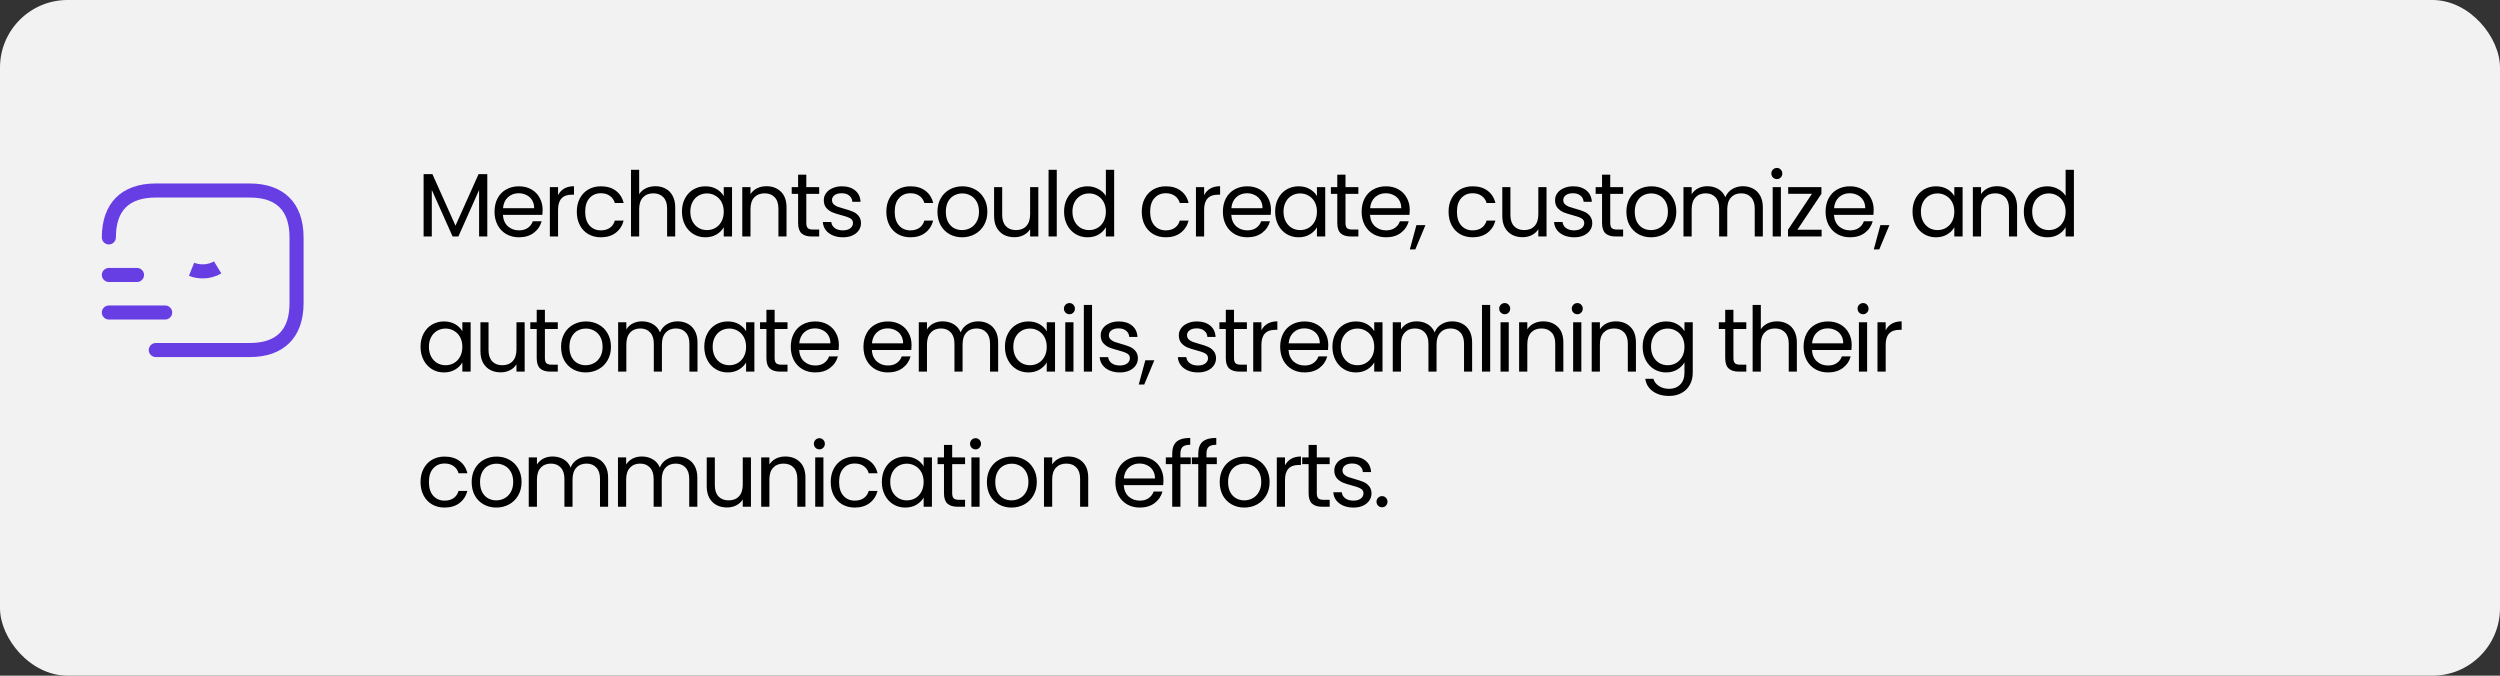 <svg width="444" height="120" viewBox="0 0 444 120" fill="none" xmlns="http://www.w3.org/2000/svg">
<rect x="0" y="0" width="444" height="120" fill="#333333" stroke="none"/>
<rect width="444" height="120" rx="12" fill="#F2F2F2"/>
<path d="M44.334 63.417H27.667C26.984 63.417 26.417 62.851 26.417 62.167C26.417 61.484 26.984 60.917 27.667 60.917H44.334C49.101 60.917 51.417 58.601 51.417 53.834V42.167C51.417 37.401 49.101 35.084 44.334 35.084H27.667C22.901 35.084 20.584 37.401 20.584 42.167C20.584 42.851 20.017 43.417 19.334 43.417C18.651 43.417 18.084 42.851 18.084 42.167C18.084 36.084 21.584 32.584 27.667 32.584H44.334C50.417 32.584 53.917 36.084 53.917 42.167V53.834C53.917 59.917 50.417 63.417 44.334 63.417Z" fill="#673EE4"/>
<path d="M35.992 48.196C36.894 48.196 37.839 47.974 38.647 47.486C37.895 47.952 36.961 48.2 36 48.2C35.31 48.2 34.631 48.072 34.019 47.825C34.653 48.078 35.334 48.196 35.992 48.196Z" fill="#673EE4" stroke="#673EE4" stroke-width="2.5"/>
<path d="M29.334 56.75H19.334C18.651 56.75 18.084 56.183 18.084 55.5C18.084 54.817 18.651 54.25 19.334 54.25H29.334C30.017 54.25 30.584 54.817 30.584 55.5C30.584 56.183 30.017 56.75 29.334 56.75Z" fill="#673EE4"/>
<path d="M24.334 50.084H19.334C18.651 50.084 18.084 49.517 18.084 48.834C18.084 48.151 18.651 47.584 19.334 47.584H24.334C25.017 47.584 25.584 48.151 25.584 48.834C25.584 49.517 25.017 50.084 24.334 50.084Z" fill="#673EE4"/>
<path d="M86.544 30.928V42H85.088V33.744L81.408 42H80.384L76.688 33.728V42H75.232V30.928H76.8L80.896 40.08L84.992 30.928H86.544ZM96.373 37.28C96.373 37.557 96.357 37.851 96.325 38.16H89.317C89.371 39.024 89.664 39.701 90.197 40.192C90.741 40.672 91.397 40.912 92.165 40.912C92.795 40.912 93.317 40.768 93.733 40.48C94.16 40.181 94.459 39.787 94.629 39.296H96.197C95.963 40.139 95.493 40.827 94.789 41.36C94.085 41.883 93.211 42.144 92.165 42.144C91.333 42.144 90.587 41.957 89.925 41.584C89.275 41.211 88.763 40.683 88.389 40C88.016 39.307 87.829 38.507 87.829 37.6C87.829 36.693 88.011 35.899 88.373 35.216C88.736 34.533 89.243 34.011 89.893 33.648C90.555 33.275 91.312 33.088 92.165 33.088C92.997 33.088 93.733 33.269 94.373 33.632C95.013 33.995 95.504 34.496 95.845 35.136C96.197 35.765 96.373 36.48 96.373 37.28ZM94.869 36.976C94.869 36.421 94.747 35.947 94.501 35.552C94.256 35.147 93.92 34.843 93.493 34.64C93.077 34.427 92.613 34.32 92.101 34.32C91.365 34.32 90.736 34.555 90.213 35.024C89.701 35.493 89.408 36.144 89.333 36.976H94.869ZM99.111 34.656C99.367 34.155 99.73 33.765 100.199 33.488C100.679 33.211 101.26 33.072 101.943 33.072V34.576H101.559C99.927 34.576 99.111 35.461 99.111 37.232V42H97.655V33.232H99.111V34.656ZM102.44 37.6C102.44 36.693 102.621 35.904 102.984 35.232C103.347 34.549 103.848 34.021 104.488 33.648C105.139 33.275 105.88 33.088 106.712 33.088C107.789 33.088 108.675 33.349 109.368 33.872C110.072 34.395 110.536 35.12 110.76 36.048H109.192C109.043 35.515 108.749 35.093 108.312 34.784C107.885 34.475 107.352 34.32 106.712 34.32C105.88 34.32 105.208 34.608 104.696 35.184C104.184 35.749 103.928 36.555 103.928 37.6C103.928 38.656 104.184 39.472 104.696 40.048C105.208 40.624 105.88 40.912 106.712 40.912C107.352 40.912 107.885 40.763 108.312 40.464C108.739 40.165 109.032 39.739 109.192 39.184H110.76C110.525 40.08 110.056 40.8 109.352 41.344C108.648 41.877 107.768 42.144 106.712 42.144C105.88 42.144 105.139 41.957 104.488 41.584C103.848 41.211 103.347 40.683 102.984 40C102.621 39.317 102.44 38.517 102.44 37.6ZM116.415 33.072C117.076 33.072 117.673 33.216 118.207 33.504C118.74 33.781 119.156 34.203 119.455 34.768C119.764 35.333 119.919 36.021 119.919 36.832V42H118.479V37.04C118.479 36.165 118.26 35.499 117.823 35.04C117.385 34.571 116.788 34.336 116.031 34.336C115.263 34.336 114.649 34.576 114.191 35.056C113.743 35.536 113.519 36.235 113.519 37.152V42H112.063V30.16H113.519V34.48C113.807 34.032 114.201 33.685 114.703 33.44C115.215 33.195 115.785 33.072 116.415 33.072ZM121.113 37.584C121.113 36.688 121.294 35.904 121.657 35.232C122.02 34.549 122.516 34.021 123.145 33.648C123.785 33.275 124.494 33.088 125.273 33.088C126.041 33.088 126.708 33.253 127.273 33.584C127.838 33.915 128.26 34.331 128.537 34.832V33.232H130.009V42H128.537V40.368C128.249 40.88 127.817 41.307 127.241 41.648C126.676 41.979 126.014 42.144 125.257 42.144C124.478 42.144 123.774 41.952 123.145 41.568C122.516 41.184 122.02 40.645 121.657 39.952C121.294 39.259 121.113 38.469 121.113 37.584ZM128.537 37.6C128.537 36.939 128.404 36.363 128.137 35.872C127.87 35.381 127.508 35.008 127.049 34.752C126.601 34.485 126.105 34.352 125.561 34.352C125.017 34.352 124.521 34.48 124.073 34.736C123.625 34.992 123.268 35.365 123.001 35.856C122.734 36.347 122.601 36.923 122.601 37.584C122.601 38.256 122.734 38.843 123.001 39.344C123.268 39.835 123.625 40.213 124.073 40.48C124.521 40.736 125.017 40.864 125.561 40.864C126.105 40.864 126.601 40.736 127.049 40.48C127.508 40.213 127.87 39.835 128.137 39.344C128.404 38.843 128.537 38.261 128.537 37.6ZM136.102 33.072C137.168 33.072 138.032 33.397 138.694 34.048C139.355 34.688 139.686 35.616 139.686 36.832V42H138.246V37.04C138.246 36.165 138.027 35.499 137.589 35.04C137.152 34.571 136.555 34.336 135.798 34.336C135.03 34.336 134.416 34.576 133.957 35.056C133.51 35.536 133.286 36.235 133.286 37.152V42H131.829V33.232H133.286V34.48C133.573 34.032 133.963 33.685 134.454 33.44C134.955 33.195 135.504 33.072 136.102 33.072ZM143.2 34.432V39.6C143.2 40.027 143.291 40.331 143.472 40.512C143.653 40.683 143.968 40.768 144.416 40.768H145.488V42H144.176C143.365 42 142.757 41.813 142.352 41.44C141.947 41.067 141.744 40.453 141.744 39.6V34.432H140.608V33.232H141.744V31.024H143.2V33.232H145.488V34.432H143.2ZM149.716 42.144C149.044 42.144 148.441 42.032 147.908 41.808C147.375 41.573 146.953 41.253 146.644 40.848C146.335 40.432 146.164 39.957 146.132 39.424H147.636C147.679 39.861 147.881 40.219 148.244 40.496C148.617 40.773 149.103 40.912 149.7 40.912C150.255 40.912 150.692 40.789 151.012 40.544C151.332 40.299 151.492 39.989 151.492 39.616C151.492 39.232 151.321 38.949 150.98 38.768C150.639 38.576 150.111 38.389 149.396 38.208C148.745 38.037 148.212 37.867 147.796 37.696C147.391 37.515 147.039 37.253 146.74 36.912C146.452 36.56 146.308 36.101 146.308 35.536C146.308 35.088 146.441 34.677 146.708 34.304C146.975 33.931 147.353 33.637 147.844 33.424C148.335 33.2 148.895 33.088 149.524 33.088C150.495 33.088 151.279 33.333 151.876 33.824C152.473 34.315 152.793 34.987 152.836 35.84H151.38C151.348 35.381 151.161 35.013 150.82 34.736C150.489 34.459 150.041 34.32 149.476 34.32C148.953 34.32 148.537 34.432 148.228 34.656C147.919 34.88 147.764 35.173 147.764 35.536C147.764 35.824 147.855 36.064 148.036 36.256C148.228 36.437 148.463 36.587 148.74 36.704C149.028 36.811 149.423 36.933 149.924 37.072C150.553 37.243 151.065 37.413 151.46 37.584C151.855 37.744 152.191 37.989 152.468 38.32C152.756 38.651 152.905 39.083 152.916 39.616C152.916 40.096 152.783 40.528 152.516 40.912C152.249 41.296 151.871 41.6 151.38 41.824C150.9 42.037 150.345 42.144 149.716 42.144ZM157.413 37.6C157.413 36.693 157.594 35.904 157.957 35.232C158.32 34.549 158.821 34.021 159.461 33.648C160.112 33.275 160.853 33.088 161.685 33.088C162.762 33.088 163.648 33.349 164.341 33.872C165.045 34.395 165.509 35.12 165.733 36.048H164.165C164.016 35.515 163.722 35.093 163.285 34.784C162.858 34.475 162.325 34.32 161.685 34.32C160.853 34.32 160.181 34.608 159.669 35.184C159.157 35.749 158.901 36.555 158.901 37.6C158.901 38.656 159.157 39.472 159.669 40.048C160.181 40.624 160.853 40.912 161.685 40.912C162.325 40.912 162.858 40.763 163.285 40.464C163.712 40.165 164.005 39.739 164.165 39.184H165.733C165.498 40.08 165.029 40.8 164.325 41.344C163.621 41.877 162.741 42.144 161.685 42.144C160.853 42.144 160.112 41.957 159.461 41.584C158.821 41.211 158.32 40.683 157.957 40C157.594 39.317 157.413 38.517 157.413 37.6ZM170.86 42.144C170.038 42.144 169.292 41.957 168.62 41.584C167.958 41.211 167.436 40.683 167.052 40C166.678 39.307 166.492 38.507 166.492 37.6C166.492 36.704 166.684 35.915 167.068 35.232C167.462 34.539 167.996 34.011 168.668 33.648C169.34 33.275 170.092 33.088 170.924 33.088C171.756 33.088 172.508 33.275 173.18 33.648C173.852 34.011 174.38 34.533 174.764 35.216C175.158 35.899 175.356 36.693 175.356 37.6C175.356 38.507 175.153 39.307 174.748 40C174.353 40.683 173.814 41.211 173.132 41.584C172.449 41.957 171.692 42.144 170.86 42.144ZM170.86 40.864C171.382 40.864 171.873 40.741 172.332 40.496C172.79 40.251 173.158 39.883 173.436 39.392C173.724 38.901 173.868 38.304 173.868 37.6C173.868 36.896 173.729 36.299 173.452 35.808C173.174 35.317 172.812 34.955 172.364 34.72C171.916 34.475 171.43 34.352 170.908 34.352C170.374 34.352 169.884 34.475 169.436 34.72C168.998 34.955 168.646 35.317 168.38 35.808C168.113 36.299 167.98 36.896 167.98 37.6C167.98 38.315 168.108 38.917 168.364 39.408C168.63 39.899 168.982 40.267 169.42 40.512C169.857 40.747 170.337 40.864 170.86 40.864ZM184.406 33.232V42H182.95V40.704C182.673 41.152 182.283 41.504 181.782 41.76C181.291 42.005 180.747 42.128 180.15 42.128C179.467 42.128 178.854 41.989 178.31 41.712C177.766 41.424 177.334 40.997 177.014 40.432C176.705 39.867 176.55 39.179 176.55 38.368V33.232H177.99V38.176C177.99 39.04 178.209 39.707 178.646 40.176C179.083 40.635 179.681 40.864 180.438 40.864C181.217 40.864 181.83 40.624 182.278 40.144C182.726 39.664 182.95 38.965 182.95 38.048V33.232H184.406ZM187.681 30.16V42H186.225V30.16H187.681ZM188.978 37.584C188.978 36.688 189.159 35.904 189.522 35.232C189.885 34.549 190.381 34.021 191.01 33.648C191.65 33.275 192.365 33.088 193.154 33.088C193.837 33.088 194.471 33.248 195.058 33.568C195.645 33.877 196.093 34.288 196.402 34.8V30.16H197.874V42H196.402V40.352C196.114 40.875 195.687 41.307 195.122 41.648C194.557 41.979 193.895 42.144 193.138 42.144C192.359 42.144 191.65 41.952 191.01 41.568C190.381 41.184 189.885 40.645 189.522 39.952C189.159 39.259 188.978 38.469 188.978 37.584ZM196.402 37.6C196.402 36.939 196.269 36.363 196.002 35.872C195.735 35.381 195.373 35.008 194.914 34.752C194.466 34.485 193.97 34.352 193.426 34.352C192.882 34.352 192.386 34.48 191.938 34.736C191.49 34.992 191.133 35.365 190.866 35.856C190.599 36.347 190.466 36.923 190.466 37.584C190.466 38.256 190.599 38.843 190.866 39.344C191.133 39.835 191.49 40.213 191.938 40.48C192.386 40.736 192.882 40.864 193.426 40.864C193.97 40.864 194.466 40.736 194.914 40.48C195.373 40.213 195.735 39.835 196.002 39.344C196.269 38.843 196.402 38.261 196.402 37.6ZM202.776 37.6C202.776 36.693 202.957 35.904 203.32 35.232C203.683 34.549 204.184 34.021 204.824 33.648C205.475 33.275 206.216 33.088 207.048 33.088C208.125 33.088 209.011 33.349 209.704 33.872C210.408 34.395 210.872 35.12 211.096 36.048H209.528C209.379 35.515 209.085 35.093 208.648 34.784C208.221 34.475 207.688 34.32 207.048 34.32C206.216 34.32 205.544 34.608 205.032 35.184C204.52 35.749 204.264 36.555 204.264 37.6C204.264 38.656 204.52 39.472 205.032 40.048C205.544 40.624 206.216 40.912 207.048 40.912C207.688 40.912 208.221 40.763 208.648 40.464C209.075 40.165 209.368 39.739 209.528 39.184H211.096C210.861 40.08 210.392 40.8 209.688 41.344C208.984 41.877 208.104 42.144 207.048 42.144C206.216 42.144 205.475 41.957 204.824 41.584C204.184 41.211 203.683 40.683 203.32 40C202.957 39.317 202.776 38.517 202.776 37.6ZM213.855 34.656C214.111 34.155 214.474 33.765 214.943 33.488C215.423 33.211 216.004 33.072 216.687 33.072V34.576H216.303C214.671 34.576 213.855 35.461 213.855 37.232V42H212.399V33.232H213.855V34.656ZM225.728 37.28C225.728 37.557 225.712 37.851 225.68 38.16H218.672C218.725 39.024 219.018 39.701 219.552 40.192C220.096 40.672 220.752 40.912 221.52 40.912C222.149 40.912 222.672 40.768 223.088 40.48C223.514 40.181 223.813 39.787 223.984 39.296H225.552C225.317 40.139 224.848 40.827 224.144 41.36C223.44 41.883 222.565 42.144 221.52 42.144C220.688 42.144 219.941 41.957 219.28 41.584C218.629 41.211 218.117 40.683 217.744 40C217.37 39.307 217.184 38.507 217.184 37.6C217.184 36.693 217.365 35.899 217.728 35.216C218.09 34.533 218.597 34.011 219.248 33.648C219.909 33.275 220.666 33.088 221.52 33.088C222.352 33.088 223.088 33.269 223.728 33.632C224.368 33.995 224.858 34.496 225.2 35.136C225.552 35.765 225.728 36.48 225.728 37.28ZM224.224 36.976C224.224 36.421 224.101 35.947 223.856 35.552C223.61 35.147 223.274 34.843 222.848 34.64C222.432 34.427 221.968 34.32 221.456 34.32C220.72 34.32 220.09 34.555 219.568 35.024C219.056 35.493 218.762 36.144 218.688 36.976H224.224ZM226.465 37.584C226.465 36.688 226.647 35.904 227.009 35.232C227.372 34.549 227.868 34.021 228.497 33.648C229.137 33.275 229.847 33.088 230.625 33.088C231.393 33.088 232.06 33.253 232.625 33.584C233.191 33.915 233.612 34.331 233.889 34.832V33.232H235.361V42H233.889V40.368C233.601 40.88 233.169 41.307 232.593 41.648C232.028 41.979 231.367 42.144 230.609 42.144C229.831 42.144 229.127 41.952 228.497 41.568C227.868 41.184 227.372 40.645 227.009 39.952C226.647 39.259 226.465 38.469 226.465 37.584ZM233.889 37.6C233.889 36.939 233.756 36.363 233.489 35.872C233.223 35.381 232.86 35.008 232.401 34.752C231.953 34.485 231.457 34.352 230.913 34.352C230.369 34.352 229.873 34.48 229.425 34.736C228.977 34.992 228.62 35.365 228.353 35.856C228.087 36.347 227.953 36.923 227.953 37.584C227.953 38.256 228.087 38.843 228.353 39.344C228.62 39.835 228.977 40.213 229.425 40.48C229.873 40.736 230.369 40.864 230.913 40.864C231.457 40.864 231.953 40.736 232.401 40.48C232.86 40.213 233.223 39.835 233.489 39.344C233.756 38.843 233.889 38.261 233.889 37.6ZM238.958 34.432V39.6C238.958 40.027 239.049 40.331 239.23 40.512C239.411 40.683 239.726 40.768 240.174 40.768H241.246V42H239.934C239.123 42 238.515 41.813 238.11 41.44C237.705 41.067 237.502 40.453 237.502 39.6V34.432H236.366V33.232H237.502V31.024H238.958V33.232H241.246V34.432H238.958ZM250.37 37.28C250.37 37.557 250.354 37.851 250.322 38.16H243.314C243.367 39.024 243.661 39.701 244.194 40.192C244.738 40.672 245.394 40.912 246.162 40.912C246.791 40.912 247.314 40.768 247.73 40.48C248.157 40.181 248.455 39.787 248.626 39.296H250.194C249.959 40.139 249.49 40.827 248.786 41.36C248.082 41.883 247.207 42.144 246.162 42.144C245.33 42.144 244.583 41.957 243.922 41.584C243.271 41.211 242.759 40.683 242.386 40C242.013 39.307 241.826 38.507 241.826 37.6C241.826 36.693 242.007 35.899 242.37 35.216C242.733 34.533 243.239 34.011 243.89 33.648C244.551 33.275 245.309 33.088 246.162 33.088C246.994 33.088 247.73 33.269 248.37 33.632C249.01 33.995 249.501 34.496 249.842 35.136C250.194 35.765 250.37 36.48 250.37 37.28ZM248.866 36.976C248.866 36.421 248.743 35.947 248.498 35.552C248.253 35.147 247.917 34.843 247.49 34.64C247.074 34.427 246.61 34.32 246.098 34.32C245.362 34.32 244.733 34.555 244.21 35.024C243.698 35.493 243.405 36.144 243.33 36.976H248.866ZM253.156 39.984L251.364 44.288H250.388L251.556 39.984H253.156ZM257.265 37.6C257.265 36.693 257.447 35.904 257.809 35.232C258.172 34.549 258.673 34.021 259.313 33.648C259.964 33.275 260.705 33.088 261.537 33.088C262.615 33.088 263.5 33.349 264.193 33.872C264.898 34.395 265.362 35.12 265.585 36.048H264.017C263.868 35.515 263.575 35.093 263.137 34.784C262.711 34.475 262.177 34.32 261.537 34.32C260.705 34.32 260.033 34.608 259.521 35.184C259.009 35.749 258.753 36.555 258.753 37.6C258.753 38.656 259.009 39.472 259.521 40.048C260.033 40.624 260.705 40.912 261.537 40.912C262.177 40.912 262.711 40.763 263.137 40.464C263.564 40.165 263.857 39.739 264.017 39.184H265.585C265.351 40.08 264.881 40.8 264.177 41.344C263.473 41.877 262.593 42.144 261.537 42.144C260.705 42.144 259.964 41.957 259.313 41.584C258.673 41.211 258.172 40.683 257.809 40C257.447 39.317 257.265 38.517 257.265 37.6ZM274.664 33.232V42H273.208V40.704C272.931 41.152 272.542 41.504 272.04 41.76C271.55 42.005 271.006 42.128 270.408 42.128C269.726 42.128 269.112 41.989 268.568 41.712C268.024 41.424 267.592 40.997 267.272 40.432C266.963 39.867 266.808 39.179 266.808 38.368V33.232H268.248V38.176C268.248 39.04 268.467 39.707 268.904 40.176C269.342 40.635 269.939 40.864 270.696 40.864C271.475 40.864 272.088 40.624 272.536 40.144C272.984 39.664 273.208 38.965 273.208 38.048V33.232H274.664ZM279.587 42.144C278.915 42.144 278.312 42.032 277.779 41.808C277.245 41.573 276.824 41.253 276.515 40.848C276.205 40.432 276.035 39.957 276.003 39.424H277.507C277.549 39.861 277.752 40.219 278.115 40.496C278.488 40.773 278.973 40.912 279.571 40.912C280.125 40.912 280.563 40.789 280.883 40.544C281.203 40.299 281.363 39.989 281.363 39.616C281.363 39.232 281.192 38.949 280.851 38.768C280.509 38.576 279.981 38.389 279.267 38.208C278.616 38.037 278.083 37.867 277.667 37.696C277.261 37.515 276.909 37.253 276.611 36.912C276.323 36.56 276.179 36.101 276.179 35.536C276.179 35.088 276.312 34.677 276.579 34.304C276.845 33.931 277.224 33.637 277.715 33.424C278.205 33.2 278.765 33.088 279.395 33.088C280.365 33.088 281.149 33.333 281.747 33.824C282.344 34.315 282.664 34.987 282.707 35.84H281.251C281.219 35.381 281.032 35.013 280.691 34.736C280.36 34.459 279.912 34.32 279.347 34.32C278.824 34.32 278.408 34.432 278.099 34.656C277.789 34.88 277.635 35.173 277.635 35.536C277.635 35.824 277.725 36.064 277.907 36.256C278.099 36.437 278.333 36.587 278.611 36.704C278.899 36.811 279.293 36.933 279.795 37.072C280.424 37.243 280.936 37.413 281.331 37.584C281.725 37.744 282.061 37.989 282.339 38.32C282.627 38.651 282.776 39.083 282.787 39.616C282.787 40.096 282.653 40.528 282.387 40.912C282.12 41.296 281.741 41.6 281.251 41.824C280.771 42.037 280.216 42.144 279.587 42.144ZM285.978 34.432V39.6C285.978 40.027 286.069 40.331 286.25 40.512C286.431 40.683 286.746 40.768 287.194 40.768H288.266V42H286.954C286.143 42 285.535 41.813 285.13 41.44C284.725 41.067 284.522 40.453 284.522 39.6V34.432H283.386V33.232H284.522V31.024H285.978V33.232H288.266V34.432H285.978ZM293.214 42.144C292.393 42.144 291.646 41.957 290.974 41.584C290.313 41.211 289.79 40.683 289.406 40C289.033 39.307 288.846 38.507 288.846 37.6C288.846 36.704 289.038 35.915 289.422 35.232C289.817 34.539 290.35 34.011 291.022 33.648C291.694 33.275 292.446 33.088 293.278 33.088C294.11 33.088 294.862 33.275 295.534 33.648C296.206 34.011 296.734 34.533 297.118 35.216C297.513 35.899 297.71 36.693 297.71 37.6C297.71 38.507 297.507 39.307 297.102 40C296.707 40.683 296.169 41.211 295.486 41.584C294.803 41.957 294.046 42.144 293.214 42.144ZM293.214 40.864C293.737 40.864 294.227 40.741 294.686 40.496C295.145 40.251 295.513 39.883 295.79 39.392C296.078 38.901 296.222 38.304 296.222 37.6C296.222 36.896 296.083 36.299 295.806 35.808C295.529 35.317 295.166 34.955 294.718 34.72C294.27 34.475 293.785 34.352 293.262 34.352C292.729 34.352 292.238 34.475 291.79 34.72C291.353 34.955 291.001 35.317 290.734 35.808C290.467 36.299 290.334 36.896 290.334 37.6C290.334 38.315 290.462 38.917 290.718 39.408C290.985 39.899 291.337 40.267 291.774 40.512C292.211 40.747 292.691 40.864 293.214 40.864ZM309.529 33.072C310.211 33.072 310.819 33.216 311.353 33.504C311.886 33.781 312.307 34.203 312.617 34.768C312.926 35.333 313.081 36.021 313.081 36.832V42H311.641V37.04C311.641 36.165 311.422 35.499 310.985 35.04C310.558 34.571 309.977 34.336 309.241 34.336C308.483 34.336 307.881 34.581 307.433 35.072C306.985 35.552 306.761 36.251 306.761 37.168V42H305.321V37.04C305.321 36.165 305.102 35.499 304.665 35.04C304.238 34.571 303.657 34.336 302.921 34.336C302.163 34.336 301.561 34.581 301.113 35.072C300.665 35.552 300.441 36.251 300.441 37.168V42H298.985V33.232H300.441V34.496C300.729 34.037 301.113 33.685 301.593 33.44C302.083 33.195 302.622 33.072 303.209 33.072C303.945 33.072 304.595 33.237 305.161 33.568C305.726 33.899 306.147 34.384 306.425 35.024C306.67 34.405 307.075 33.925 307.641 33.584C308.206 33.243 308.835 33.072 309.529 33.072ZM315.581 31.808C315.304 31.808 315.069 31.712 314.877 31.52C314.685 31.328 314.589 31.093 314.589 30.816C314.589 30.539 314.685 30.304 314.877 30.112C315.069 29.92 315.304 29.824 315.581 29.824C315.848 29.824 316.072 29.92 316.253 30.112C316.445 30.304 316.541 30.539 316.541 30.816C316.541 31.093 316.445 31.328 316.253 31.52C316.072 31.712 315.848 31.808 315.581 31.808ZM316.285 33.232V42H314.829V33.232H316.285ZM319.214 40.8H323.518V42H317.55V40.8L321.806 34.416H317.582V33.232H323.486V34.416L319.214 40.8ZM332.768 37.28C332.768 37.557 332.752 37.851 332.72 38.16H325.712C325.765 39.024 326.058 39.701 326.592 40.192C327.136 40.672 327.792 40.912 328.56 40.912C329.189 40.912 329.712 40.768 330.128 40.48C330.554 40.181 330.853 39.787 331.024 39.296H332.592C332.357 40.139 331.888 40.827 331.184 41.36C330.48 41.883 329.605 42.144 328.56 42.144C327.728 42.144 326.981 41.957 326.32 41.584C325.669 41.211 325.157 40.683 324.784 40C324.41 39.307 324.224 38.507 324.224 37.6C324.224 36.693 324.405 35.899 324.768 35.216C325.13 34.533 325.637 34.011 326.288 33.648C326.949 33.275 327.706 33.088 328.56 33.088C329.392 33.088 330.128 33.269 330.768 33.632C331.408 33.995 331.898 34.496 332.24 35.136C332.592 35.765 332.768 36.48 332.768 37.28ZM331.264 36.976C331.264 36.421 331.141 35.947 330.896 35.552C330.65 35.147 330.314 34.843 329.888 34.64C329.472 34.427 329.008 34.32 328.496 34.32C327.76 34.32 327.13 34.555 326.608 35.024C326.096 35.493 325.802 36.144 325.728 36.976H331.264ZM335.554 39.984L333.762 44.288H332.786L333.954 39.984H335.554ZM339.663 37.584C339.663 36.688 339.844 35.904 340.207 35.232C340.57 34.549 341.066 34.021 341.695 33.648C342.335 33.275 343.044 33.088 343.823 33.088C344.591 33.088 345.258 33.253 345.823 33.584C346.388 33.915 346.81 34.331 347.087 34.832V33.232H348.559V42H347.087V40.368C346.799 40.88 346.367 41.307 345.791 41.648C345.226 41.979 344.564 42.144 343.807 42.144C343.028 42.144 342.324 41.952 341.695 41.568C341.066 41.184 340.57 40.645 340.207 39.952C339.844 39.259 339.663 38.469 339.663 37.584ZM347.087 37.6C347.087 36.939 346.954 36.363 346.687 35.872C346.42 35.381 346.058 35.008 345.599 34.752C345.151 34.485 344.655 34.352 344.111 34.352C343.567 34.352 343.071 34.48 342.623 34.736C342.175 34.992 341.818 35.365 341.551 35.856C341.284 36.347 341.151 36.923 341.151 37.584C341.151 38.256 341.284 38.843 341.551 39.344C341.818 39.835 342.175 40.213 342.623 40.48C343.071 40.736 343.567 40.864 344.111 40.864C344.655 40.864 345.151 40.736 345.599 40.48C346.058 40.213 346.42 39.835 346.687 39.344C346.954 38.843 347.087 38.261 347.087 37.6ZM354.651 33.072C355.718 33.072 356.582 33.397 357.243 34.048C357.905 34.688 358.235 35.616 358.235 36.832V42H356.795V37.04C356.795 36.165 356.577 35.499 356.139 35.04C355.702 34.571 355.105 34.336 354.347 34.336C353.579 34.336 352.966 34.576 352.507 35.056C352.059 35.536 351.835 36.235 351.835 37.152V42H350.379V33.232H351.835V34.48C352.123 34.032 352.513 33.685 353.003 33.44C353.505 33.195 354.054 33.072 354.651 33.072ZM359.43 37.584C359.43 36.688 359.611 35.904 359.974 35.232C360.337 34.549 360.833 34.021 361.462 33.648C362.102 33.275 362.817 33.088 363.606 33.088C364.289 33.088 364.923 33.248 365.51 33.568C366.097 33.877 366.545 34.288 366.854 34.8V30.16H368.326V42H366.854V40.352C366.566 40.875 366.139 41.307 365.574 41.648C365.009 41.979 364.347 42.144 363.59 42.144C362.811 42.144 362.102 41.952 361.462 41.568C360.833 41.184 360.337 40.645 359.974 39.952C359.611 39.259 359.43 38.469 359.43 37.584ZM366.854 37.6C366.854 36.939 366.721 36.363 366.454 35.872C366.187 35.381 365.825 35.008 365.366 34.752C364.918 34.485 364.422 34.352 363.878 34.352C363.334 34.352 362.838 34.48 362.39 34.736C361.942 34.992 361.585 35.365 361.318 35.856C361.051 36.347 360.918 36.923 360.918 37.584C360.918 38.256 361.051 38.843 361.318 39.344C361.585 39.835 361.942 40.213 362.39 40.48C362.838 40.736 363.334 40.864 363.878 40.864C364.422 40.864 364.918 40.736 365.366 40.48C365.825 40.213 366.187 39.835 366.454 39.344C366.721 38.843 366.854 38.261 366.854 37.6ZM74.688 61.584C74.688 60.688 74.869 59.904 75.232 59.232C75.595 58.549 76.091 58.021 76.72 57.648C77.36 57.275 78.069 57.088 78.848 57.088C79.616 57.088 80.283 57.253 80.848 57.584C81.413 57.915 81.835 58.331 82.112 58.832V57.232H83.584V66H82.112V64.368C81.824 64.88 81.392 65.307 80.816 65.648C80.251 65.979 79.589 66.144 78.832 66.144C78.053 66.144 77.349 65.952 76.72 65.568C76.091 65.184 75.595 64.645 75.232 63.952C74.869 63.259 74.688 62.469 74.688 61.584ZM82.112 61.6C82.112 60.939 81.979 60.363 81.712 59.872C81.445 59.381 81.083 59.008 80.624 58.752C80.176 58.485 79.68 58.352 79.136 58.352C78.592 58.352 78.096 58.48 77.648 58.736C77.2 58.992 76.843 59.365 76.576 59.856C76.309 60.347 76.176 60.923 76.176 61.584C76.176 62.256 76.309 62.843 76.576 63.344C76.843 63.835 77.2 64.213 77.648 64.48C78.096 64.736 78.592 64.864 79.136 64.864C79.68 64.864 80.176 64.736 80.624 64.48C81.083 64.213 81.445 63.835 81.712 63.344C81.979 62.843 82.112 62.261 82.112 61.6ZM93.18 57.232V66H91.725V64.704C91.447 65.152 91.058 65.504 90.556 65.76C90.066 66.005 89.522 66.128 88.924 66.128C88.242 66.128 87.629 65.989 87.085 65.712C86.54 65.424 86.109 64.997 85.788 64.432C85.479 63.867 85.325 63.179 85.325 62.368V57.232H86.764V62.176C86.764 63.04 86.983 63.707 87.421 64.176C87.858 64.635 88.455 64.864 89.213 64.864C89.991 64.864 90.605 64.624 91.052 64.144C91.501 63.664 91.725 62.965 91.725 62.048V57.232H93.18ZM96.775 58.432V63.6C96.775 64.027 96.865 64.331 97.047 64.512C97.228 64.683 97.543 64.768 97.991 64.768H99.063V66H97.751C96.94 66 96.332 65.813 95.927 65.44C95.522 65.067 95.319 64.453 95.319 63.6V58.432H94.183V57.232H95.319V55.024H96.775V57.232H99.063V58.432H96.775ZM104.011 66.144C103.19 66.144 102.443 65.957 101.771 65.584C101.11 65.211 100.587 64.683 100.203 64C99.83 63.307 99.643 62.507 99.643 61.6C99.643 60.704 99.835 59.915 100.219 59.232C100.614 58.539 101.147 58.011 101.819 57.648C102.491 57.275 103.243 57.088 104.075 57.088C104.907 57.088 105.659 57.275 106.331 57.648C107.003 58.011 107.531 58.533 107.915 59.216C108.31 59.899 108.507 60.693 108.507 61.6C108.507 62.507 108.304 63.307 107.899 64C107.504 64.683 106.966 65.211 106.283 65.584C105.6 65.957 104.843 66.144 104.011 66.144ZM104.011 64.864C104.534 64.864 105.024 64.741 105.483 64.496C105.942 64.251 106.31 63.883 106.587 63.392C106.875 62.901 107.019 62.304 107.019 61.6C107.019 60.896 106.88 60.299 106.603 59.808C106.326 59.317 105.963 58.955 105.515 58.72C105.067 58.475 104.582 58.352 104.059 58.352C103.526 58.352 103.035 58.475 102.587 58.72C102.15 58.955 101.798 59.317 101.531 59.808C101.264 60.299 101.131 60.896 101.131 61.6C101.131 62.315 101.259 62.917 101.515 63.408C101.782 63.899 102.134 64.267 102.571 64.512C103.008 64.747 103.488 64.864 104.011 64.864ZM120.325 57.072C121.008 57.072 121.616 57.216 122.149 57.504C122.683 57.781 123.104 58.203 123.413 58.768C123.723 59.333 123.877 60.021 123.877 60.832V66H122.437V61.04C122.437 60.165 122.219 59.499 121.781 59.04C121.355 58.571 120.773 58.336 120.037 58.336C119.28 58.336 118.677 58.581 118.229 59.072C117.781 59.552 117.557 60.251 117.557 61.168V66H116.117V61.04C116.117 60.165 115.899 59.499 115.461 59.04C115.035 58.571 114.453 58.336 113.717 58.336C112.96 58.336 112.357 58.581 111.909 59.072C111.461 59.552 111.237 60.251 111.237 61.168V66H109.781V57.232H111.237V58.496C111.525 58.037 111.909 57.685 112.389 57.44C112.88 57.195 113.419 57.072 114.005 57.072C114.741 57.072 115.392 57.237 115.957 57.568C116.523 57.899 116.944 58.384 117.221 59.024C117.467 58.405 117.872 57.925 118.437 57.584C119.003 57.243 119.632 57.072 120.325 57.072ZM125.082 61.584C125.082 60.688 125.263 59.904 125.626 59.232C125.988 58.549 126.484 58.021 127.114 57.648C127.754 57.275 128.463 57.088 129.242 57.088C130.01 57.088 130.676 57.253 131.242 57.584C131.807 57.915 132.228 58.331 132.506 58.832V57.232H133.978V66H132.506V64.368C132.218 64.88 131.786 65.307 131.21 65.648C130.644 65.979 129.983 66.144 129.226 66.144C128.447 66.144 127.743 65.952 127.114 65.568C126.484 65.184 125.988 64.645 125.626 63.952C125.263 63.259 125.082 62.469 125.082 61.584ZM132.506 61.6C132.506 60.939 132.372 60.363 132.106 59.872C131.839 59.381 131.476 59.008 131.018 58.752C130.57 58.485 130.074 58.352 129.53 58.352C128.986 58.352 128.49 58.48 128.042 58.736C127.594 58.992 127.236 59.365 126.97 59.856C126.703 60.347 126.57 60.923 126.57 61.584C126.57 62.256 126.703 62.843 126.97 63.344C127.236 63.835 127.594 64.213 128.042 64.48C128.49 64.736 128.986 64.864 129.53 64.864C130.074 64.864 130.57 64.736 131.018 64.48C131.476 64.213 131.839 63.835 132.106 63.344C132.372 62.843 132.506 62.261 132.506 61.6ZM137.574 58.432V63.6C137.574 64.027 137.665 64.331 137.846 64.512C138.028 64.683 138.342 64.768 138.79 64.768H139.862V66H138.55C137.74 66 137.132 65.813 136.726 65.44C136.321 65.067 136.118 64.453 136.118 63.6V58.432H134.982V57.232H136.118V55.024H137.574V57.232H139.862V58.432H137.574ZM148.986 61.28C148.986 61.557 148.97 61.851 148.938 62.16H141.93C141.984 63.024 142.277 63.701 142.81 64.192C143.354 64.672 144.01 64.912 144.778 64.912C145.408 64.912 145.93 64.768 146.346 64.48C146.773 64.181 147.072 63.787 147.242 63.296H148.81C148.576 64.139 148.106 64.827 147.402 65.36C146.698 65.883 145.824 66.144 144.778 66.144C143.946 66.144 143.2 65.957 142.538 65.584C141.888 65.211 141.376 64.683 141.002 64C140.629 63.307 140.442 62.507 140.442 61.6C140.442 60.693 140.624 59.899 140.986 59.216C141.349 58.533 141.856 58.011 142.506 57.648C143.168 57.275 143.925 57.088 144.778 57.088C145.61 57.088 146.346 57.269 146.986 57.632C147.626 57.995 148.117 58.496 148.458 59.136C148.81 59.765 148.986 60.48 148.986 61.28ZM147.482 60.976C147.482 60.421 147.36 59.947 147.114 59.552C146.869 59.147 146.533 58.843 146.106 58.64C145.69 58.427 145.226 58.32 144.714 58.32C143.978 58.32 143.349 58.555 142.826 59.024C142.314 59.493 142.021 60.144 141.946 60.976H147.482ZM161.894 61.28C161.894 61.557 161.878 61.851 161.846 62.16H154.838C154.891 63.024 155.185 63.701 155.718 64.192C156.262 64.672 156.918 64.912 157.686 64.912C158.315 64.912 158.838 64.768 159.254 64.48C159.681 64.181 159.979 63.787 160.15 63.296H161.718C161.483 64.139 161.014 64.827 160.31 65.36C159.606 65.883 158.731 66.144 157.686 66.144C156.854 66.144 156.107 65.957 155.446 65.584C154.795 65.211 154.283 64.683 153.91 64C153.537 63.307 153.35 62.507 153.35 61.6C153.35 60.693 153.531 59.899 153.894 59.216C154.257 58.533 154.763 58.011 155.414 57.648C156.075 57.275 156.833 57.088 157.686 57.088C158.518 57.088 159.254 57.269 159.894 57.632C160.534 57.995 161.025 58.496 161.366 59.136C161.718 59.765 161.894 60.48 161.894 61.28ZM160.39 60.976C160.39 60.421 160.267 59.947 160.022 59.552C159.777 59.147 159.441 58.843 159.014 58.64C158.598 58.427 158.134 58.32 157.622 58.32C156.886 58.32 156.257 58.555 155.734 59.024C155.222 59.493 154.929 60.144 154.854 60.976H160.39ZM173.72 57.072C174.402 57.072 175.01 57.216 175.544 57.504C176.077 57.781 176.498 58.203 176.808 58.768C177.117 59.333 177.272 60.021 177.272 60.832V66H175.832V61.04C175.832 60.165 175.613 59.499 175.176 59.04C174.749 58.571 174.168 58.336 173.432 58.336C172.674 58.336 172.072 58.581 171.624 59.072C171.176 59.552 170.952 60.251 170.952 61.168V66H169.512V61.04C169.512 60.165 169.293 59.499 168.856 59.04C168.429 58.571 167.848 58.336 167.112 58.336C166.354 58.336 165.752 58.581 165.304 59.072C164.856 59.552 164.632 60.251 164.632 61.168V66H163.176V57.232H164.632V58.496C164.92 58.037 165.304 57.685 165.784 57.44C166.274 57.195 166.813 57.072 167.4 57.072C168.136 57.072 168.786 57.237 169.352 57.568C169.917 57.899 170.338 58.384 170.616 59.024C170.861 58.405 171.266 57.925 171.832 57.584C172.397 57.243 173.026 57.072 173.72 57.072ZM178.476 61.584C178.476 60.688 178.657 59.904 179.02 59.232C179.383 58.549 179.879 58.021 180.508 57.648C181.148 57.275 181.857 57.088 182.636 57.088C183.404 57.088 184.071 57.253 184.636 57.584C185.201 57.915 185.623 58.331 185.9 58.832V57.232H187.372V66H185.9V64.368C185.612 64.88 185.18 65.307 184.604 65.648C184.039 65.979 183.377 66.144 182.62 66.144C181.841 66.144 181.137 65.952 180.508 65.568C179.879 65.184 179.383 64.645 179.02 63.952C178.657 63.259 178.476 62.469 178.476 61.584ZM185.9 61.6C185.9 60.939 185.767 60.363 185.5 59.872C185.233 59.381 184.871 59.008 184.412 58.752C183.964 58.485 183.468 58.352 182.924 58.352C182.38 58.352 181.884 58.48 181.436 58.736C180.988 58.992 180.631 59.365 180.364 59.856C180.097 60.347 179.964 60.923 179.964 61.584C179.964 62.256 180.097 62.843 180.364 63.344C180.631 63.835 180.988 64.213 181.436 64.48C181.884 64.736 182.38 64.864 182.924 64.864C183.468 64.864 183.964 64.736 184.412 64.48C184.871 64.213 185.233 63.835 185.5 63.344C185.767 62.843 185.9 62.261 185.9 61.6ZM189.945 55.808C189.667 55.808 189.433 55.712 189.241 55.52C189.049 55.328 188.953 55.093 188.953 54.816C188.953 54.539 189.049 54.304 189.241 54.112C189.433 53.92 189.667 53.824 189.945 53.824C190.211 53.824 190.435 53.92 190.617 54.112C190.809 54.304 190.905 54.539 190.905 54.816C190.905 55.093 190.809 55.328 190.617 55.52C190.435 55.712 190.211 55.808 189.945 55.808ZM190.649 57.232V66H189.193V57.232H190.649ZM193.946 54.16V66H192.49V54.16H193.946ZM198.892 66.144C198.22 66.144 197.617 66.032 197.084 65.808C196.55 65.573 196.129 65.253 195.82 64.848C195.51 64.432 195.34 63.957 195.308 63.424H196.812C196.854 63.861 197.057 64.219 197.42 64.496C197.793 64.773 198.278 64.912 198.876 64.912C199.43 64.912 199.868 64.789 200.188 64.544C200.508 64.299 200.668 63.989 200.668 63.616C200.668 63.232 200.497 62.949 200.156 62.768C199.814 62.576 199.286 62.389 198.572 62.208C197.921 62.037 197.388 61.867 196.972 61.696C196.566 61.515 196.214 61.253 195.916 60.912C195.628 60.56 195.484 60.101 195.484 59.536C195.484 59.088 195.617 58.677 195.884 58.304C196.15 57.931 196.529 57.637 197.02 57.424C197.51 57.2 198.07 57.088 198.7 57.088C199.67 57.088 200.454 57.333 201.052 57.824C201.649 58.315 201.969 58.987 202.012 59.84H200.556C200.524 59.381 200.337 59.013 199.996 58.736C199.665 58.459 199.217 58.32 198.652 58.32C198.129 58.32 197.713 58.432 197.404 58.656C197.094 58.88 196.94 59.173 196.94 59.536C196.94 59.824 197.03 60.064 197.212 60.256C197.404 60.437 197.638 60.587 197.916 60.704C198.204 60.811 198.598 60.933 199.1 61.072C199.729 61.243 200.241 61.413 200.636 61.584C201.03 61.744 201.366 61.989 201.644 62.32C201.932 62.651 202.081 63.083 202.092 63.616C202.092 64.096 201.958 64.528 201.692 64.912C201.425 65.296 201.046 65.6 200.556 65.824C200.076 66.037 199.521 66.144 198.892 66.144ZM205.011 63.984L203.219 68.288H202.243L203.411 63.984H205.011ZM212.768 66.144C212.096 66.144 211.494 66.032 210.96 65.808C210.427 65.573 210.006 65.253 209.696 64.848C209.387 64.432 209.216 63.957 209.184 63.424H210.688C210.731 63.861 210.934 64.219 211.296 64.496C211.67 64.773 212.155 64.912 212.752 64.912C213.307 64.912 213.744 64.789 214.064 64.544C214.384 64.299 214.544 63.989 214.544 63.616C214.544 63.232 214.374 62.949 214.032 62.768C213.691 62.576 213.163 62.389 212.448 62.208C211.798 62.037 211.264 61.867 210.848 61.696C210.443 61.515 210.091 61.253 209.792 60.912C209.504 60.56 209.36 60.101 209.36 59.536C209.36 59.088 209.494 58.677 209.76 58.304C210.027 57.931 210.406 57.637 210.896 57.424C211.387 57.2 211.947 57.088 212.576 57.088C213.547 57.088 214.331 57.333 214.928 57.824C215.526 58.315 215.846 58.987 215.888 59.84H214.432C214.4 59.381 214.214 59.013 213.872 58.736C213.542 58.459 213.094 58.32 212.528 58.32C212.006 58.32 211.59 58.432 211.28 58.656C210.971 58.88 210.816 59.173 210.816 59.536C210.816 59.824 210.907 60.064 211.088 60.256C211.28 60.437 211.515 60.587 211.792 60.704C212.08 60.811 212.475 60.933 212.976 61.072C213.606 61.243 214.118 61.413 214.512 61.584C214.907 61.744 215.243 61.989 215.52 62.32C215.808 62.651 215.958 63.083 215.968 63.616C215.968 64.096 215.835 64.528 215.568 64.912C215.302 65.296 214.923 65.6 214.432 65.824C213.952 66.037 213.398 66.144 212.768 66.144ZM219.16 58.432V63.6C219.16 64.027 219.251 64.331 219.432 64.512C219.613 64.683 219.928 64.768 220.376 64.768H221.448V66H220.136C219.325 66 218.717 65.813 218.312 65.44C217.907 65.067 217.704 64.453 217.704 63.6V58.432H216.568V57.232H217.704V55.024H219.16V57.232H221.448V58.432H219.16ZM224.028 58.656C224.284 58.155 224.647 57.765 225.116 57.488C225.596 57.211 226.177 57.072 226.86 57.072V58.576H226.476C224.844 58.576 224.028 59.461 224.028 61.232V66H222.572V57.232H224.028V58.656ZM235.901 61.28C235.901 61.557 235.885 61.851 235.853 62.16H228.845C228.898 63.024 229.191 63.701 229.725 64.192C230.269 64.672 230.925 64.912 231.693 64.912C232.322 64.912 232.845 64.768 233.261 64.48C233.687 64.181 233.986 63.787 234.157 63.296H235.725C235.49 64.139 235.021 64.827 234.317 65.36C233.613 65.883 232.738 66.144 231.693 66.144C230.861 66.144 230.114 65.957 229.453 65.584C228.802 65.211 228.29 64.683 227.917 64C227.543 63.307 227.357 62.507 227.357 61.6C227.357 60.693 227.538 59.899 227.901 59.216C228.263 58.533 228.77 58.011 229.421 57.648C230.082 57.275 230.839 57.088 231.693 57.088C232.525 57.088 233.261 57.269 233.901 57.632C234.541 57.995 235.031 58.496 235.373 59.136C235.725 59.765 235.901 60.48 235.901 61.28ZM234.397 60.976C234.397 60.421 234.274 59.947 234.029 59.552C233.783 59.147 233.447 58.843 233.021 58.64C232.605 58.427 232.141 58.32 231.629 58.32C230.893 58.32 230.263 58.555 229.741 59.024C229.229 59.493 228.935 60.144 228.861 60.976H234.397ZM236.639 61.584C236.639 60.688 236.82 59.904 237.183 59.232C237.545 58.549 238.041 58.021 238.671 57.648C239.311 57.275 240.02 57.088 240.799 57.088C241.567 57.088 242.233 57.253 242.799 57.584C243.364 57.915 243.785 58.331 244.063 58.832V57.232H245.535V66H244.063V64.368C243.775 64.88 243.343 65.307 242.767 65.648C242.201 65.979 241.54 66.144 240.783 66.144C240.004 66.144 239.3 65.952 238.671 65.568C238.041 65.184 237.545 64.645 237.183 63.952C236.82 63.259 236.639 62.469 236.639 61.584ZM244.063 61.6C244.063 60.939 243.929 60.363 243.663 59.872C243.396 59.381 243.033 59.008 242.575 58.752C242.127 58.485 241.631 58.352 241.087 58.352C240.543 58.352 240.047 58.48 239.599 58.736C239.151 58.992 238.793 59.365 238.527 59.856C238.26 60.347 238.127 60.923 238.127 61.584C238.127 62.256 238.26 62.843 238.527 63.344C238.793 63.835 239.151 64.213 239.599 64.48C240.047 64.736 240.543 64.864 241.087 64.864C241.631 64.864 242.127 64.736 242.575 64.48C243.033 64.213 243.396 63.835 243.663 63.344C243.929 62.843 244.063 62.261 244.063 61.6ZM257.899 57.072C258.582 57.072 259.19 57.216 259.723 57.504C260.256 57.781 260.678 58.203 260.987 58.768C261.296 59.333 261.451 60.021 261.451 60.832V66H260.011V61.04C260.011 60.165 259.792 59.499 259.355 59.04C258.928 58.571 258.347 58.336 257.611 58.336C256.854 58.336 256.251 58.581 255.803 59.072C255.355 59.552 255.131 60.251 255.131 61.168V66H253.691V61.04C253.691 60.165 253.472 59.499 253.035 59.04C252.608 58.571 252.027 58.336 251.291 58.336C250.534 58.336 249.931 58.581 249.483 59.072C249.035 59.552 248.811 60.251 248.811 61.168V66H247.355V57.232H248.811V58.496C249.099 58.037 249.483 57.685 249.963 57.44C250.454 57.195 250.992 57.072 251.579 57.072C252.315 57.072 252.966 57.237 253.531 57.568C254.096 57.899 254.518 58.384 254.795 59.024C255.04 58.405 255.446 57.925 256.011 57.584C256.576 57.243 257.206 57.072 257.899 57.072ZM264.655 54.16V66H263.199V54.16H264.655ZM267.249 55.808C266.972 55.808 266.737 55.712 266.545 55.52C266.353 55.328 266.257 55.093 266.257 54.816C266.257 54.539 266.353 54.304 266.545 54.112C266.737 53.92 266.972 53.824 267.249 53.824C267.516 53.824 267.74 53.92 267.921 54.112C268.113 54.304 268.209 54.539 268.209 54.816C268.209 55.093 268.113 55.328 267.921 55.52C267.74 55.712 267.516 55.808 267.249 55.808ZM267.953 57.232V66H266.497V57.232H267.953ZM274.067 57.072C275.133 57.072 275.997 57.397 276.659 58.048C277.32 58.688 277.651 59.616 277.651 60.832V66H276.211V61.04C276.211 60.165 275.992 59.499 275.555 59.04C275.117 58.571 274.52 58.336 273.763 58.336C272.995 58.336 272.381 58.576 271.923 59.056C271.475 59.536 271.251 60.235 271.251 61.152V66H269.795V57.232H271.251V58.48C271.539 58.032 271.928 57.685 272.419 57.44C272.92 57.195 273.469 57.072 274.067 57.072ZM280.141 55.808C279.864 55.808 279.629 55.712 279.437 55.52C279.245 55.328 279.149 55.093 279.149 54.816C279.149 54.539 279.245 54.304 279.437 54.112C279.629 53.92 279.864 53.824 280.141 53.824C280.408 53.824 280.632 53.92 280.813 54.112C281.005 54.304 281.101 54.539 281.101 54.816C281.101 55.093 281.005 55.328 280.813 55.52C280.632 55.712 280.408 55.808 280.141 55.808ZM280.845 57.232V66H279.389V57.232H280.845ZM286.958 57.072C288.025 57.072 288.889 57.397 289.55 58.048C290.212 58.688 290.542 59.616 290.542 60.832V66H289.102V61.04C289.102 60.165 288.884 59.499 288.446 59.04C288.009 58.571 287.412 58.336 286.654 58.336C285.886 58.336 285.273 58.576 284.814 59.056C284.366 59.536 284.142 60.235 284.142 61.152V66H282.686V57.232H284.142V58.48C284.43 58.032 284.82 57.685 285.31 57.44C285.812 57.195 286.361 57.072 286.958 57.072ZM295.897 57.088C296.654 57.088 297.315 57.253 297.881 57.584C298.457 57.915 298.883 58.331 299.161 58.832V57.232H300.633V66.192C300.633 66.992 300.462 67.701 300.121 68.32C299.779 68.949 299.289 69.44 298.649 69.792C298.019 70.144 297.283 70.32 296.441 70.32C295.289 70.32 294.329 70.048 293.561 69.504C292.793 68.96 292.339 68.219 292.201 67.28H293.641C293.801 67.813 294.131 68.24 294.633 68.56C295.134 68.891 295.737 69.056 296.441 69.056C297.241 69.056 297.891 68.805 298.393 68.304C298.905 67.803 299.161 67.099 299.161 66.192V64.352C298.873 64.864 298.446 65.291 297.881 65.632C297.315 65.973 296.654 66.144 295.897 66.144C295.118 66.144 294.409 65.952 293.769 65.568C293.139 65.184 292.643 64.645 292.281 63.952C291.918 63.259 291.737 62.469 291.737 61.584C291.737 60.688 291.918 59.904 292.281 59.232C292.643 58.549 293.139 58.021 293.769 57.648C294.409 57.275 295.118 57.088 295.897 57.088ZM299.161 61.6C299.161 60.939 299.027 60.363 298.761 59.872C298.494 59.381 298.131 59.008 297.673 58.752C297.225 58.485 296.729 58.352 296.185 58.352C295.641 58.352 295.145 58.48 294.697 58.736C294.249 58.992 293.891 59.365 293.625 59.856C293.358 60.347 293.225 60.923 293.225 61.584C293.225 62.256 293.358 62.843 293.625 63.344C293.891 63.835 294.249 64.213 294.697 64.48C295.145 64.736 295.641 64.864 296.185 64.864C296.729 64.864 297.225 64.736 297.673 64.48C298.131 64.213 298.494 63.835 298.761 63.344C299.027 62.843 299.161 62.261 299.161 61.6ZM307.855 58.432V63.6C307.855 64.027 307.946 64.331 308.127 64.512C308.308 64.683 308.623 64.768 309.071 64.768H310.143V66H308.831C308.02 66 307.412 65.813 307.007 65.44C306.602 65.067 306.399 64.453 306.399 63.6V58.432H305.263V57.232H306.399V55.024H307.855V57.232H310.143V58.432H307.855ZM315.619 57.072C316.28 57.072 316.878 57.216 317.411 57.504C317.944 57.781 318.36 58.203 318.659 58.768C318.968 59.333 319.123 60.021 319.123 60.832V66H317.683V61.04C317.683 60.165 317.464 59.499 317.027 59.04C316.59 58.571 315.992 58.336 315.235 58.336C314.467 58.336 313.854 58.576 313.395 59.056C312.947 59.536 312.723 60.235 312.723 61.152V66H311.267V54.16H312.723V58.48C313.011 58.032 313.406 57.685 313.907 57.44C314.419 57.195 314.99 57.072 315.619 57.072ZM328.861 61.28C328.861 61.557 328.845 61.851 328.813 62.16H321.805C321.859 63.024 322.152 63.701 322.685 64.192C323.229 64.672 323.885 64.912 324.653 64.912C325.283 64.912 325.805 64.768 326.221 64.48C326.648 64.181 326.947 63.787 327.117 63.296H328.685C328.451 64.139 327.981 64.827 327.277 65.36C326.573 65.883 325.699 66.144 324.653 66.144C323.821 66.144 323.075 65.957 322.413 65.584C321.763 65.211 321.251 64.683 320.877 64C320.504 63.307 320.317 62.507 320.317 61.6C320.317 60.693 320.499 59.899 320.861 59.216C321.224 58.533 321.731 58.011 322.381 57.648C323.043 57.275 323.8 57.088 324.653 57.088C325.485 57.088 326.221 57.269 326.861 57.632C327.501 57.995 327.992 58.496 328.333 59.136C328.685 59.765 328.861 60.48 328.861 61.28ZM327.357 60.976C327.357 60.421 327.235 59.947 326.989 59.552C326.744 59.147 326.408 58.843 325.981 58.64C325.565 58.427 325.101 58.32 324.589 58.32C323.853 58.32 323.224 58.555 322.701 59.024C322.189 59.493 321.896 60.144 321.821 60.976H327.357ZM330.895 55.808C330.618 55.808 330.383 55.712 330.191 55.52C329.999 55.328 329.903 55.093 329.903 54.816C329.903 54.539 329.999 54.304 330.191 54.112C330.383 53.92 330.618 53.824 330.895 53.824C331.162 53.824 331.386 53.92 331.567 54.112C331.759 54.304 331.855 54.539 331.855 54.816C331.855 55.093 331.759 55.328 331.567 55.52C331.386 55.712 331.162 55.808 330.895 55.808ZM331.599 57.232V66H330.143V57.232H331.599ZM334.897 58.656C335.153 58.155 335.515 57.765 335.985 57.488C336.465 57.211 337.046 57.072 337.729 57.072V58.576H337.345C335.713 58.576 334.897 59.461 334.897 61.232V66H333.441V57.232H334.897V58.656ZM74.688 85.6C74.688 84.693 74.869 83.904 75.232 83.232C75.595 82.549 76.096 82.021 76.736 81.648C77.387 81.275 78.128 81.088 78.96 81.088C80.037 81.088 80.923 81.349 81.616 81.872C82.32 82.395 82.784 83.12 83.008 84.048H81.44C81.291 83.515 80.997 83.093 80.56 82.784C80.133 82.475 79.6 82.32 78.96 82.32C78.128 82.32 77.456 82.608 76.944 83.184C76.432 83.749 76.176 84.555 76.176 85.6C76.176 86.656 76.432 87.472 76.944 88.048C77.456 88.624 78.128 88.912 78.96 88.912C79.6 88.912 80.133 88.763 80.56 88.464C80.987 88.165 81.28 87.739 81.44 87.184H83.008C82.773 88.08 82.304 88.8 81.6 89.344C80.896 89.877 80.016 90.144 78.96 90.144C78.128 90.144 77.387 89.957 76.736 89.584C76.096 89.211 75.595 88.683 75.232 88C74.869 87.317 74.688 86.517 74.688 85.6ZM88.135 90.144C87.313 90.144 86.567 89.957 85.895 89.584C85.233 89.211 84.711 88.683 84.327 88C83.953 87.307 83.767 86.507 83.767 85.6C83.767 84.704 83.959 83.915 84.343 83.232C84.737 82.539 85.271 82.011 85.943 81.648C86.615 81.275 87.367 81.088 88.199 81.088C89.031 81.088 89.783 81.275 90.455 81.648C91.127 82.011 91.655 82.533 92.039 83.216C92.433 83.899 92.631 84.693 92.631 85.6C92.631 86.507 92.428 87.307 92.023 88C91.628 88.683 91.089 89.211 90.407 89.584C89.724 89.957 88.967 90.144 88.135 90.144ZM88.135 88.864C88.657 88.864 89.148 88.741 89.607 88.496C90.065 88.251 90.433 87.883 90.711 87.392C90.999 86.901 91.143 86.304 91.143 85.6C91.143 84.896 91.004 84.299 90.727 83.808C90.449 83.317 90.087 82.955 89.639 82.72C89.191 82.475 88.705 82.352 88.183 82.352C87.649 82.352 87.159 82.475 86.711 82.72C86.273 82.955 85.921 83.317 85.655 83.808C85.388 84.299 85.255 84.896 85.255 85.6C85.255 86.315 85.383 86.917 85.639 87.408C85.905 87.899 86.257 88.267 86.695 88.512C87.132 88.747 87.612 88.864 88.135 88.864ZM104.449 81.072C105.132 81.072 105.74 81.216 106.273 81.504C106.806 81.781 107.228 82.203 107.537 82.768C107.846 83.333 108.001 84.021 108.001 84.832V90H106.561V85.04C106.561 84.165 106.342 83.499 105.905 83.04C105.478 82.571 104.897 82.336 104.161 82.336C103.404 82.336 102.801 82.581 102.353 83.072C101.905 83.552 101.681 84.251 101.681 85.168V90H100.241V85.04C100.241 84.165 100.022 83.499 99.585 83.04C99.159 82.571 98.577 82.336 97.841 82.336C97.084 82.336 96.481 82.581 96.033 83.072C95.585 83.552 95.361 84.251 95.361 85.168V90H93.905V81.232H95.361V82.496C95.649 82.037 96.033 81.685 96.513 81.44C97.004 81.195 97.543 81.072 98.129 81.072C98.865 81.072 99.516 81.237 100.081 81.568C100.646 81.899 101.068 82.384 101.345 83.024C101.59 82.405 101.996 81.925 102.561 81.584C103.126 81.243 103.756 81.072 104.449 81.072ZM120.294 81.072C120.976 81.072 121.584 81.216 122.118 81.504C122.651 81.781 123.072 82.203 123.382 82.768C123.691 83.333 123.846 84.021 123.846 84.832V90H122.406V85.04C122.406 84.165 122.187 83.499 121.75 83.04C121.323 82.571 120.742 82.336 120.006 82.336C119.248 82.336 118.646 82.581 118.198 83.072C117.75 83.552 117.526 84.251 117.526 85.168V90H116.086V85.04C116.086 84.165 115.867 83.499 115.43 83.04C115.003 82.571 114.422 82.336 113.686 82.336C112.928 82.336 112.326 82.581 111.878 83.072C111.43 83.552 111.206 84.251 111.206 85.168V90H109.75V81.232H111.206V82.496C111.494 82.037 111.878 81.685 112.358 81.44C112.848 81.195 113.387 81.072 113.974 81.072C114.71 81.072 115.36 81.237 115.926 81.568C116.491 81.899 116.912 82.384 117.19 83.024C117.435 82.405 117.84 81.925 118.406 81.584C118.971 81.243 119.6 81.072 120.294 81.072ZM133.37 81.232V90H131.914V88.704C131.637 89.152 131.247 89.504 130.746 89.76C130.255 90.005 129.711 90.128 129.114 90.128C128.431 90.128 127.818 89.989 127.274 89.712C126.73 89.424 126.298 88.997 125.978 88.432C125.669 87.867 125.514 87.179 125.514 86.368V81.232H126.954V86.176C126.954 87.04 127.173 87.707 127.61 88.176C128.047 88.635 128.645 88.864 129.402 88.864C130.181 88.864 130.794 88.624 131.242 88.144C131.69 87.664 131.914 86.965 131.914 86.048V81.232H133.37ZM139.46 81.072C140.527 81.072 141.391 81.397 142.052 82.048C142.714 82.688 143.044 83.616 143.044 84.832V90H141.604V85.04C141.604 84.165 141.386 83.499 140.948 83.04C140.511 82.571 139.914 82.336 139.156 82.336C138.388 82.336 137.775 82.576 137.316 83.056C136.868 83.536 136.644 84.235 136.644 85.152V90H135.188V81.232H136.644V82.48C136.932 82.032 137.322 81.685 137.812 81.44C138.314 81.195 138.863 81.072 139.46 81.072ZM145.535 79.808C145.257 79.808 145.023 79.712 144.831 79.52C144.639 79.328 144.543 79.093 144.543 78.816C144.543 78.539 144.639 78.304 144.831 78.112C145.023 77.92 145.257 77.824 145.535 77.824C145.801 77.824 146.025 77.92 146.207 78.112C146.399 78.304 146.495 78.539 146.495 78.816C146.495 79.093 146.399 79.328 146.207 79.52C146.025 79.712 145.801 79.808 145.535 79.808ZM146.239 81.232V90H144.783V81.232H146.239ZM147.536 85.6C147.536 84.693 147.717 83.904 148.08 83.232C148.443 82.549 148.944 82.021 149.584 81.648C150.235 81.275 150.976 81.088 151.808 81.088C152.885 81.088 153.771 81.349 154.464 81.872C155.168 82.395 155.632 83.12 155.856 84.048H154.288C154.139 83.515 153.845 83.093 153.408 82.784C152.981 82.475 152.448 82.32 151.808 82.32C150.976 82.32 150.304 82.608 149.792 83.184C149.28 83.749 149.024 84.555 149.024 85.6C149.024 86.656 149.28 87.472 149.792 88.048C150.304 88.624 150.976 88.912 151.808 88.912C152.448 88.912 152.981 88.763 153.408 88.464C153.835 88.165 154.128 87.739 154.288 87.184H155.856C155.621 88.08 155.152 88.8 154.448 89.344C153.744 89.877 152.864 90.144 151.808 90.144C150.976 90.144 150.235 89.957 149.584 89.584C148.944 89.211 148.443 88.683 148.08 88C147.717 87.317 147.536 86.517 147.536 85.6ZM156.615 85.584C156.615 84.688 156.796 83.904 157.159 83.232C157.522 82.549 158.018 82.021 158.647 81.648C159.287 81.275 159.996 81.088 160.775 81.088C161.543 81.088 162.21 81.253 162.775 81.584C163.34 81.915 163.762 82.331 164.039 82.832V81.232H165.511V90H164.039V88.368C163.751 88.88 163.319 89.307 162.743 89.648C162.178 89.979 161.516 90.144 160.759 90.144C159.98 90.144 159.276 89.952 158.647 89.568C158.018 89.184 157.522 88.645 157.159 87.952C156.796 87.259 156.615 86.469 156.615 85.584ZM164.039 85.6C164.039 84.939 163.906 84.363 163.639 83.872C163.372 83.381 163.01 83.008 162.551 82.752C162.103 82.485 161.607 82.352 161.063 82.352C160.519 82.352 160.023 82.48 159.575 82.736C159.127 82.992 158.77 83.365 158.503 83.856C158.236 84.347 158.103 84.923 158.103 85.584C158.103 86.256 158.236 86.843 158.503 87.344C158.77 87.835 159.127 88.213 159.575 88.48C160.023 88.736 160.519 88.864 161.063 88.864C161.607 88.864 162.103 88.736 162.551 88.48C163.01 88.213 163.372 87.835 163.639 87.344C163.906 86.843 164.039 86.261 164.039 85.6ZM169.107 82.432V87.6C169.107 88.027 169.198 88.331 169.379 88.512C169.561 88.683 169.875 88.768 170.323 88.768H171.395V90H170.083C169.273 90 168.665 89.813 168.259 89.44C167.854 89.067 167.651 88.453 167.651 87.6V82.432H166.515V81.232H167.651V79.024H169.107V81.232H171.395V82.432H169.107ZM173.271 79.808C172.994 79.808 172.759 79.712 172.567 79.52C172.375 79.328 172.279 79.093 172.279 78.816C172.279 78.539 172.375 78.304 172.567 78.112C172.759 77.92 172.994 77.824 173.271 77.824C173.538 77.824 173.762 77.92 173.943 78.112C174.135 78.304 174.231 78.539 174.231 78.816C174.231 79.093 174.135 79.328 173.943 79.52C173.762 79.712 173.538 79.808 173.271 79.808ZM173.975 81.232V90H172.519V81.232H173.975ZM179.641 90.144C178.82 90.144 178.073 89.957 177.401 89.584C176.74 89.211 176.217 88.683 175.833 88C175.46 87.307 175.273 86.507 175.273 85.6C175.273 84.704 175.465 83.915 175.849 83.232C176.244 82.539 176.777 82.011 177.449 81.648C178.121 81.275 178.873 81.088 179.705 81.088C180.537 81.088 181.289 81.275 181.961 81.648C182.633 82.011 183.161 82.533 183.545 83.216C183.94 83.899 184.137 84.693 184.137 85.6C184.137 86.507 183.934 87.307 183.529 88C183.134 88.683 182.596 89.211 181.913 89.584C181.23 89.957 180.473 90.144 179.641 90.144ZM179.641 88.864C180.164 88.864 180.654 88.741 181.113 88.496C181.572 88.251 181.94 87.883 182.217 87.392C182.505 86.901 182.649 86.304 182.649 85.6C182.649 84.896 182.51 84.299 182.233 83.808C181.956 83.317 181.593 82.955 181.145 82.72C180.697 82.475 180.212 82.352 179.689 82.352C179.156 82.352 178.665 82.475 178.217 82.72C177.78 82.955 177.428 83.317 177.161 83.808C176.894 84.299 176.761 84.896 176.761 85.6C176.761 86.315 176.889 86.917 177.145 87.408C177.412 87.899 177.764 88.267 178.201 88.512C178.638 88.747 179.118 88.864 179.641 88.864ZM189.683 81.072C190.75 81.072 191.614 81.397 192.275 82.048C192.937 82.688 193.267 83.616 193.267 84.832V90H191.827V85.04C191.827 84.165 191.609 83.499 191.171 83.04C190.734 82.571 190.137 82.336 189.379 82.336C188.611 82.336 187.998 82.576 187.539 83.056C187.091 83.536 186.867 84.235 186.867 85.152V90H185.411V81.232H186.867V82.48C187.155 82.032 187.545 81.685 188.035 81.44C188.537 81.195 189.086 81.072 189.683 81.072ZM206.631 85.28C206.631 85.557 206.615 85.851 206.583 86.16H199.575C199.629 87.024 199.922 87.701 200.455 88.192C200.999 88.672 201.655 88.912 202.423 88.912C203.053 88.912 203.575 88.768 203.991 88.48C204.418 88.181 204.717 87.787 204.887 87.296H206.455C206.221 88.139 205.751 88.827 205.047 89.36C204.343 89.883 203.469 90.144 202.423 90.144C201.591 90.144 200.845 89.957 200.183 89.584C199.533 89.211 199.021 88.683 198.647 88C198.274 87.307 198.087 86.507 198.087 85.6C198.087 84.693 198.269 83.899 198.631 83.216C198.994 82.533 199.501 82.011 200.151 81.648C200.813 81.275 201.57 81.088 202.423 81.088C203.255 81.088 203.991 81.269 204.631 81.632C205.271 81.995 205.762 82.496 206.103 83.136C206.455 83.765 206.631 84.48 206.631 85.28ZM205.127 84.976C205.127 84.421 205.005 83.947 204.759 83.552C204.514 83.147 204.178 82.843 203.751 82.64C203.335 82.427 202.871 82.32 202.359 82.32C201.623 82.32 200.994 82.555 200.471 83.024C199.959 83.493 199.666 84.144 199.591 84.976H205.127ZM211.481 82.432H209.641V90H208.185V82.432H207.049V81.232H208.185V80.608C208.185 79.627 208.436 78.912 208.937 78.464C209.449 78.005 210.265 77.776 211.385 77.776V78.992C210.745 78.992 210.292 79.12 210.025 79.376C209.769 79.621 209.641 80.032 209.641 80.608V81.232H211.481V82.432ZM216.107 82.432H214.267V90H212.811V82.432H211.675V81.232H212.811V80.608C212.811 79.627 213.062 78.912 213.563 78.464C214.075 78.005 214.891 77.776 216.011 77.776V78.992C215.371 78.992 214.918 79.12 214.651 79.376C214.395 79.621 214.267 80.032 214.267 80.608V81.232H216.107V82.432ZM220.988 90.144C220.167 90.144 219.42 89.957 218.748 89.584C218.087 89.211 217.564 88.683 217.18 88C216.807 87.307 216.62 86.507 216.62 85.6C216.62 84.704 216.812 83.915 217.196 83.232C217.591 82.539 218.124 82.011 218.796 81.648C219.468 81.275 220.22 81.088 221.052 81.088C221.884 81.088 222.636 81.275 223.308 81.648C223.98 82.011 224.508 82.533 224.892 83.216C225.287 83.899 225.484 84.693 225.484 85.6C225.484 86.507 225.282 87.307 224.876 88C224.482 88.683 223.943 89.211 223.26 89.584C222.578 89.957 221.82 90.144 220.988 90.144ZM220.988 88.864C221.511 88.864 222.002 88.741 222.46 88.496C222.919 88.251 223.287 87.883 223.564 87.392C223.852 86.901 223.996 86.304 223.996 85.6C223.996 84.896 223.858 84.299 223.58 83.808C223.303 83.317 222.94 82.955 222.492 82.72C222.044 82.475 221.559 82.352 221.036 82.352C220.503 82.352 220.012 82.475 219.564 82.72C219.127 82.955 218.775 83.317 218.508 83.808C218.242 84.299 218.108 84.896 218.108 85.6C218.108 86.315 218.236 86.917 218.492 87.408C218.759 87.899 219.111 88.267 219.548 88.512C219.986 88.747 220.466 88.864 220.988 88.864ZM228.215 82.656C228.471 82.155 228.834 81.765 229.303 81.488C229.783 81.211 230.364 81.072 231.047 81.072V82.576H230.663C229.031 82.576 228.215 83.461 228.215 85.232V90H226.759V81.232H228.215V82.656ZM233.864 82.432V87.6C233.864 88.027 233.954 88.331 234.136 88.512C234.317 88.683 234.632 88.768 235.08 88.768H236.152V90H234.84C234.029 90 233.421 89.813 233.016 89.44C232.61 89.067 232.408 88.453 232.408 87.6V82.432H231.272V81.232H232.408V79.024H233.864V81.232H236.152V82.432H233.864ZM240.38 90.144C239.708 90.144 239.105 90.032 238.572 89.808C238.038 89.573 237.617 89.253 237.308 88.848C236.998 88.432 236.828 87.957 236.796 87.424H238.3C238.342 87.861 238.545 88.219 238.908 88.496C239.281 88.773 239.766 88.912 240.364 88.912C240.918 88.912 241.356 88.789 241.676 88.544C241.996 88.299 242.156 87.989 242.156 87.616C242.156 87.232 241.985 86.949 241.644 86.768C241.302 86.576 240.774 86.389 240.06 86.208C239.409 86.037 238.876 85.867 238.46 85.696C238.054 85.515 237.702 85.253 237.404 84.912C237.116 84.56 236.972 84.101 236.972 83.536C236.972 83.088 237.105 82.677 237.372 82.304C237.638 81.931 238.017 81.637 238.508 81.424C238.998 81.2 239.558 81.088 240.188 81.088C241.158 81.088 241.942 81.333 242.54 81.824C243.137 82.315 243.457 82.987 243.5 83.84H242.044C242.012 83.381 241.825 83.013 241.484 82.736C241.153 82.459 240.705 82.32 240.14 82.32C239.617 82.32 239.201 82.432 238.892 82.656C238.582 82.88 238.428 83.173 238.428 83.536C238.428 83.824 238.518 84.064 238.7 84.256C238.892 84.437 239.126 84.587 239.404 84.704C239.692 84.811 240.086 84.933 240.588 85.072C241.217 85.243 241.729 85.413 242.124 85.584C242.518 85.744 242.854 85.989 243.132 86.32C243.42 86.651 243.569 87.083 243.58 87.616C243.58 88.096 243.446 88.528 243.18 88.912C242.913 89.296 242.534 89.6 242.044 89.824C241.564 90.037 241.009 90.144 240.38 90.144ZM245.459 90.096C245.182 90.096 244.947 90 244.755 89.808C244.563 89.616 244.467 89.381 244.467 89.104C244.467 88.827 244.563 88.592 244.755 88.4C244.947 88.208 245.182 88.112 245.459 88.112C245.726 88.112 245.95 88.208 246.131 88.4C246.323 88.592 246.419 88.827 246.419 89.104C246.419 89.381 246.323 89.616 246.131 89.808C245.95 90 245.726 90.096 245.459 90.096Z" fill="black"/>
</svg>
